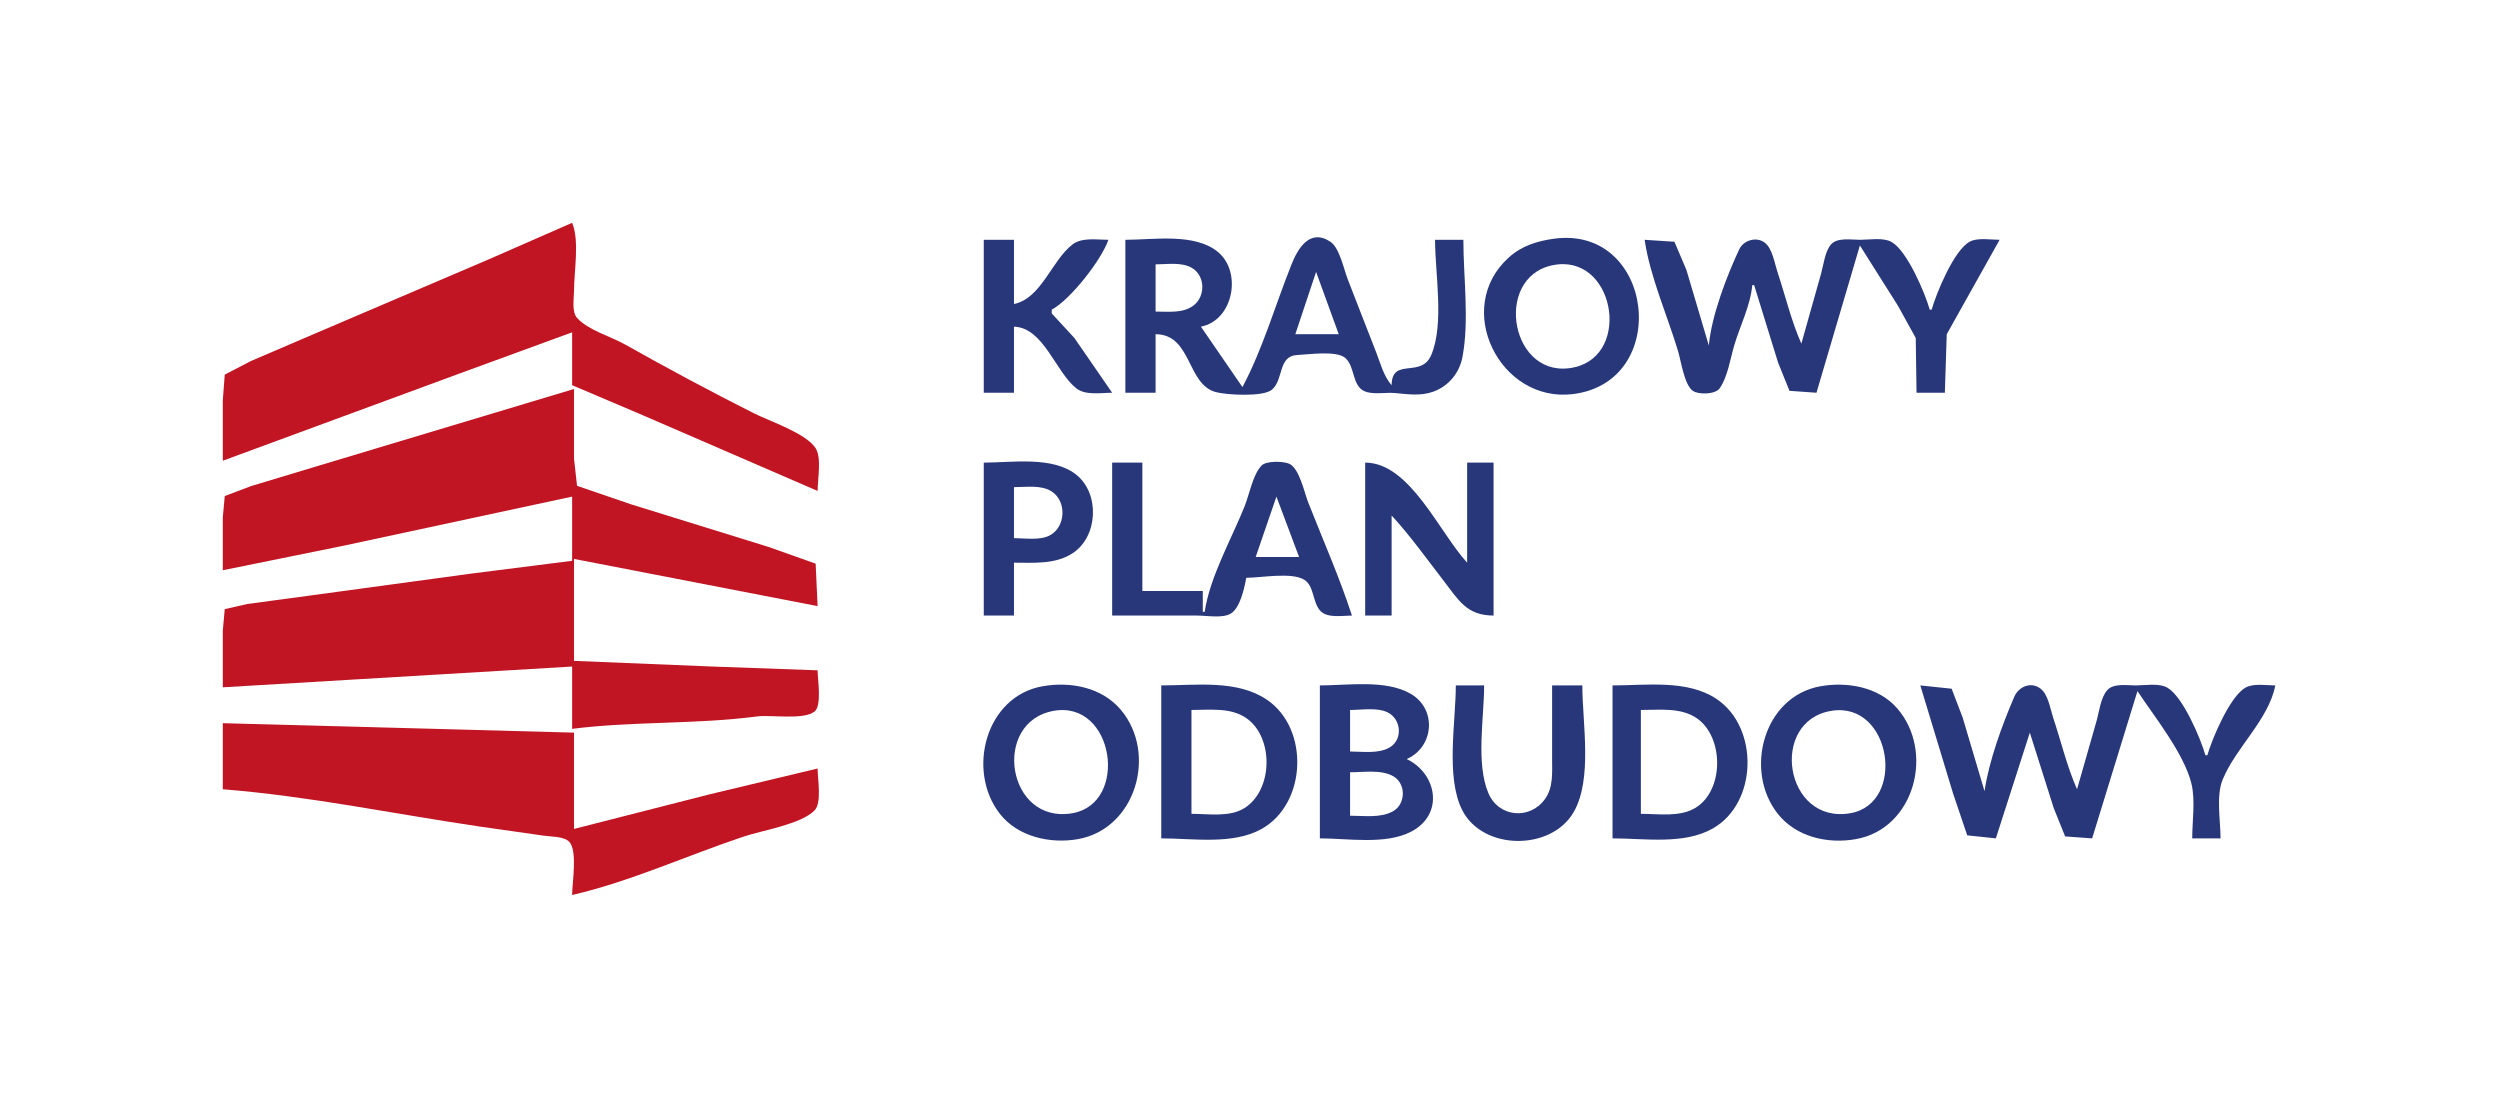 <?xml version="1.0" standalone="yes"?>
<svg xmlns="http://www.w3.org/2000/svg" width="1324" height="592">
<path style="fill:#ffffff; stroke:none;" d="M0 0L0 592L1324 592L1324 0L0 0z"/>
<path style="fill:#c11523; stroke:none;" d="M303 118L259 137.281L168 176.15L133 191.15L119.028 198.394L118 212L118 244L244 197.576L303 176L303 204L341 220.15L433 260C433 254.069 435.229 242.496 431.972 237.39C426.878 229.405 407.424 223.005 399 218.752C376.134 207.209 353.313 195.001 331 182.424C323.591 178.248 311.245 174.763 305.603 168.363C302.678 165.044 304 158.1 304 154C304 143.628 307.008 127.551 303 118z"/>
<path style="fill:#273779; stroke:none;" d="M823 126.425C814.096 127.637 805.933 130.172 799.09 136.326C769.188 163.216 794.411 213.455 833 208.714C885.62 202.248 876.019 119.208 823 126.425M521 127L521 208L537 208L537 173C552.727 173.51 558.992 197.011 570.039 205.682C574.951 209.537 583.112 208 589 208L569 179L557 166L557 164C566.884 158.707 583.403 137.603 587 127C580.996 127 573.108 125.581 568.039 129.434C557.038 137.795 551.516 158.071 537 161L537 127L521 127M596 127L596 208L612 208L612 177C631.284 177.068 628.424 203.669 644.015 207.682C649.805 209.173 668.905 210.303 673.582 206.397C679.92 201.103 676.733 188.47 687.004 188.019C693.006 187.756 707.784 185.501 712.501 189.603C717.993 194.38 715.743 205.542 724.015 207.682C728.732 208.902 734.162 207.709 739 208.17C745.77 208.814 752.399 209.811 759 207.451C767.196 204.521 772.927 197.51 774.532 189C778.193 169.598 775 146.751 775 127L760 127C760 144.728 764.979 171.471 757.995 187.996C752.648 200.648 737.136 188.92 737 204C732.724 199.248 730.944 191.904 728.601 186C723.588 173.366 718.768 160.65 713.797 148C711.735 142.753 709.433 131.237 704.582 128.028C693.561 120.738 687.257 131.855 684 140C675.46 161.352 668.806 184.709 658 205L636 173C653.176 169.677 657.984 144.118 644.96 133.39C632.687 123.282 610.746 127 596 127M871 127C873.918 146.756 882.955 166.862 888.72 186C890.27 191.144 892.001 203.805 896.51 206.972C899.607 209.148 908.433 208.887 910.722 205.682C914.899 199.836 916.419 189.848 918.424 183C921.483 172.554 927.05 161.884 928 151L929 151L941.667 192L947.702 206.972L962 208L985 130L1005.2 162L1014.58 179L1015 208L1030 208L1030.99 177L1059 127C1054.33 127 1047.3 125.701 1043.1 128.028C1034.75 132.661 1025.58 155.028 1023 164L1022 164C1019.43 155.062 1010.06 132.889 1001.81 128.179C997.38 125.645 989.935 127 985 127C980.467 127 973.096 125.635 969.728 129.434C966.471 133.106 965.738 140.381 964.421 145C960.908 157.323 957.474 169.667 954 182C948.636 169.9 945.52 156.559 941.333 144C939.796 139.389 938.714 131.761 934.722 128.603C930.266 125.078 923.37 127.227 921.108 132.044C914.438 146.247 906.362 167.397 905 183L893.14 143L886.775 128.028L871 127z"/>
<path style="fill:#ffffff; stroke:none;" d="M612 140L612 165C618.499 165 626.196 166.022 631.812 162.005C638.641 157.121 638.419 145.797 630.906 141.688C625.534 138.75 617.911 140 612 140M822 140.518C790.433 147.265 800.212 202.227 834 194.471C864.484 187.473 854.779 133.512 822 140.518M697 144L686 177L709 177L697 144z"/>
<path style="fill:#c11523; stroke:none;" d="M118 302L182 289.003L303 263L303 297L250 303.718L164 315.421L131 319.87L119.028 322.603L118 334L118 364L303 353L303 386C335.437 381.901 368.593 383.68 401 379.424C408.388 378.454 425.541 381.458 431.397 376.821C435.361 373.681 433 359.709 433 355L377 352.985L304 350L304 296L433 321L431.972 298.513L407 289.656L334 267.025L305.603 257.298L304 243L304 206L168 246.859L133 257.424L119.028 262.703L118 274L118 302z"/>
<path style="fill:#273779; stroke:none;" d="M521 245L521 326L537 326L537 298C547.448 298 558.788 298.992 567.999 293.031C581.541 284.267 582.615 261.484 569.985 251.394C557.537 241.449 535.818 245 521 245M589 245L589 326L634 326C638.976 326 647.371 327.588 651.786 324.972C656.779 322.014 659.082 311.337 660 306C667.768 306 684.058 302.888 690.725 307.028C696.178 310.413 695.033 319.315 699.419 323.682C703.257 327.504 711.043 326 716 326C709.385 305.705 700.605 285.87 692.797 266C690.782 260.871 688.139 247.982 682.775 245.603C679.62 244.204 670.59 243.933 668.075 246.603C663.454 251.509 661.682 261.793 659.2 268C652.208 285.482 640.788 305.386 638 324L637 324L637 313L605 313L605 245L589 245M723 245L723 326L737 326L737 273C746.732 283.598 755.338 295.598 764.119 307C772.396 317.748 776.678 326 791 326L791 245L777 245L777 298C762.165 281.846 746.612 245 723 245z"/>
<path style="fill:#ffffff; stroke:none;" d="M537 258L537 285C542.829 285 550.643 286.344 555.96 283.543C564.506 279.042 565.021 265.399 556.906 260.228C551.336 256.68 543.297 258 537 258M676 263L665 295L688 295L676 263z"/>
<path style="fill:#273779; stroke:none;" d="M552 363.465C521.898 368.892 511.753 408.209 529.529 430.996C539.043 443.191 556.332 447.029 571 444.384C601.506 438.884 613.034 399.196 593.671 376.004C583.648 363.999 566.894 360.779 552 363.465M615 363L615 444C631.756 444 652.783 447.507 668 439.095C692.029 425.812 693.635 385.997 670.996 370.598C655.138 359.811 633.163 363 615 363M699 363L699 444C713.746 444 733.467 447.443 746.999 440.622C765.088 431.504 761.071 409.661 745 402C759.507 395.615 761.135 375.486 747 367.367C733.811 359.79 713.616 363 699 363M771 363C771 382.262 765.544 411.504 774.377 429C785.258 450.551 821.614 450.741 833.468 430C843.53 412.393 838 382.623 838 363L822 363L822 402C822 409.121 822.661 416.843 818.348 422.996C810.388 434.351 793.735 433.013 788.228 420C781.564 404.253 786 379.844 786 363L771 363M854 363L854 444C870.932 444 891.697 447.459 907 438.826C930.944 425.318 931.674 385.179 909 370.105C893.501 359.801 871.654 363 854 363M964 363.465C933.906 368.89 923.467 408.228 941.519 430.996C951.285 443.314 968.043 447.081 983 444.384C1014.09 438.778 1024.68 397.882 1004.67 375.04C994.816 363.782 978.193 360.906 964 363.465M1017 363L1034.28 420L1041.84 442.397L1057 444L1075 388L1087.67 428L1093.7 442.972L1108 444L1132 366C1141.04 379.664 1156.7 399.106 1160.58 415C1162.74 423.83 1161 434.923 1161 444L1176 444C1176 434.807 1173.59 421.593 1177.07 413C1183.96 396.015 1201.5 381.139 1205 363C1200.29 363 1193.42 361.761 1189.19 364.179C1180.94 368.889 1171.57 391.062 1169 400L1168 400C1165.43 391.062 1156.06 368.889 1147.81 364.179C1143.38 361.645 1135.94 363 1131 363C1126.51 363 1119.34 361.741 1115.99 365.514C1112.47 369.487 1111.72 377.023 1110.29 382C1106.84 393.995 1103.41 405.994 1100 418C1094.66 405.952 1091.51 392.521 1087.33 380C1085.8 375.409 1084.74 367.852 1080.72 364.742C1075.58 360.763 1069.07 363.673 1066.76 369.015C1060.33 383.892 1053.36 402.991 1051 419L1039.42 380L1033.58 364.742L1017 363z"/>
<path style="fill:#ffffff; stroke:none;" d="M558 376.465C525.021 382.36 533.164 436.793 568 430.671C598.028 425.394 590.135 370.72 558 376.465M631 376L631 431C639.873 431 651.123 432.911 658.999 428.005C674.274 418.49 674.749 390.415 659.961 380.249C651.651 374.537 640.534 376 631 376M715 376L715 398C721.535 398 730.058 399.322 735.945 395.86C743.074 391.669 742.126 380.906 734.985 377.318C729.433 374.529 721.05 376 715 376M869 376L869 431C878.35 431 889.677 432.893 897.996 427.786C913.068 418.535 913.011 390.74 898.996 380.638C890.47 374.493 878.902 376 869 376M970 376.44C936.675 381.752 945.04 436.815 980 430.671C1009.66 425.459 1001.79 371.372 970 376.44z"/>
<path style="fill:#c11523; stroke:none;" d="M118 383L118 418C163.348 421.579 208.988 431.098 254 437.728C265.326 439.397 276.675 440.902 288 442.579C291.819 443.144 298.479 442.863 301.397 445.742C306.019 450.302 303 467.756 303 474C333.834 466.867 363.971 453.019 394 443C403.799 439.731 424.164 436.558 431.397 429.182C435.352 425.148 433 412.35 433 407L376 420.627L304 439L304 388L118 383z"/>
<path style="fill:#ffffff; stroke:none;" d="M715 409L715 432C722.235 432 731.361 433.365 737.895 429.558C744.568 425.67 744.643 415.019 737.956 411.14C731.572 407.437 722.077 409 715 409z"/>
</svg>
